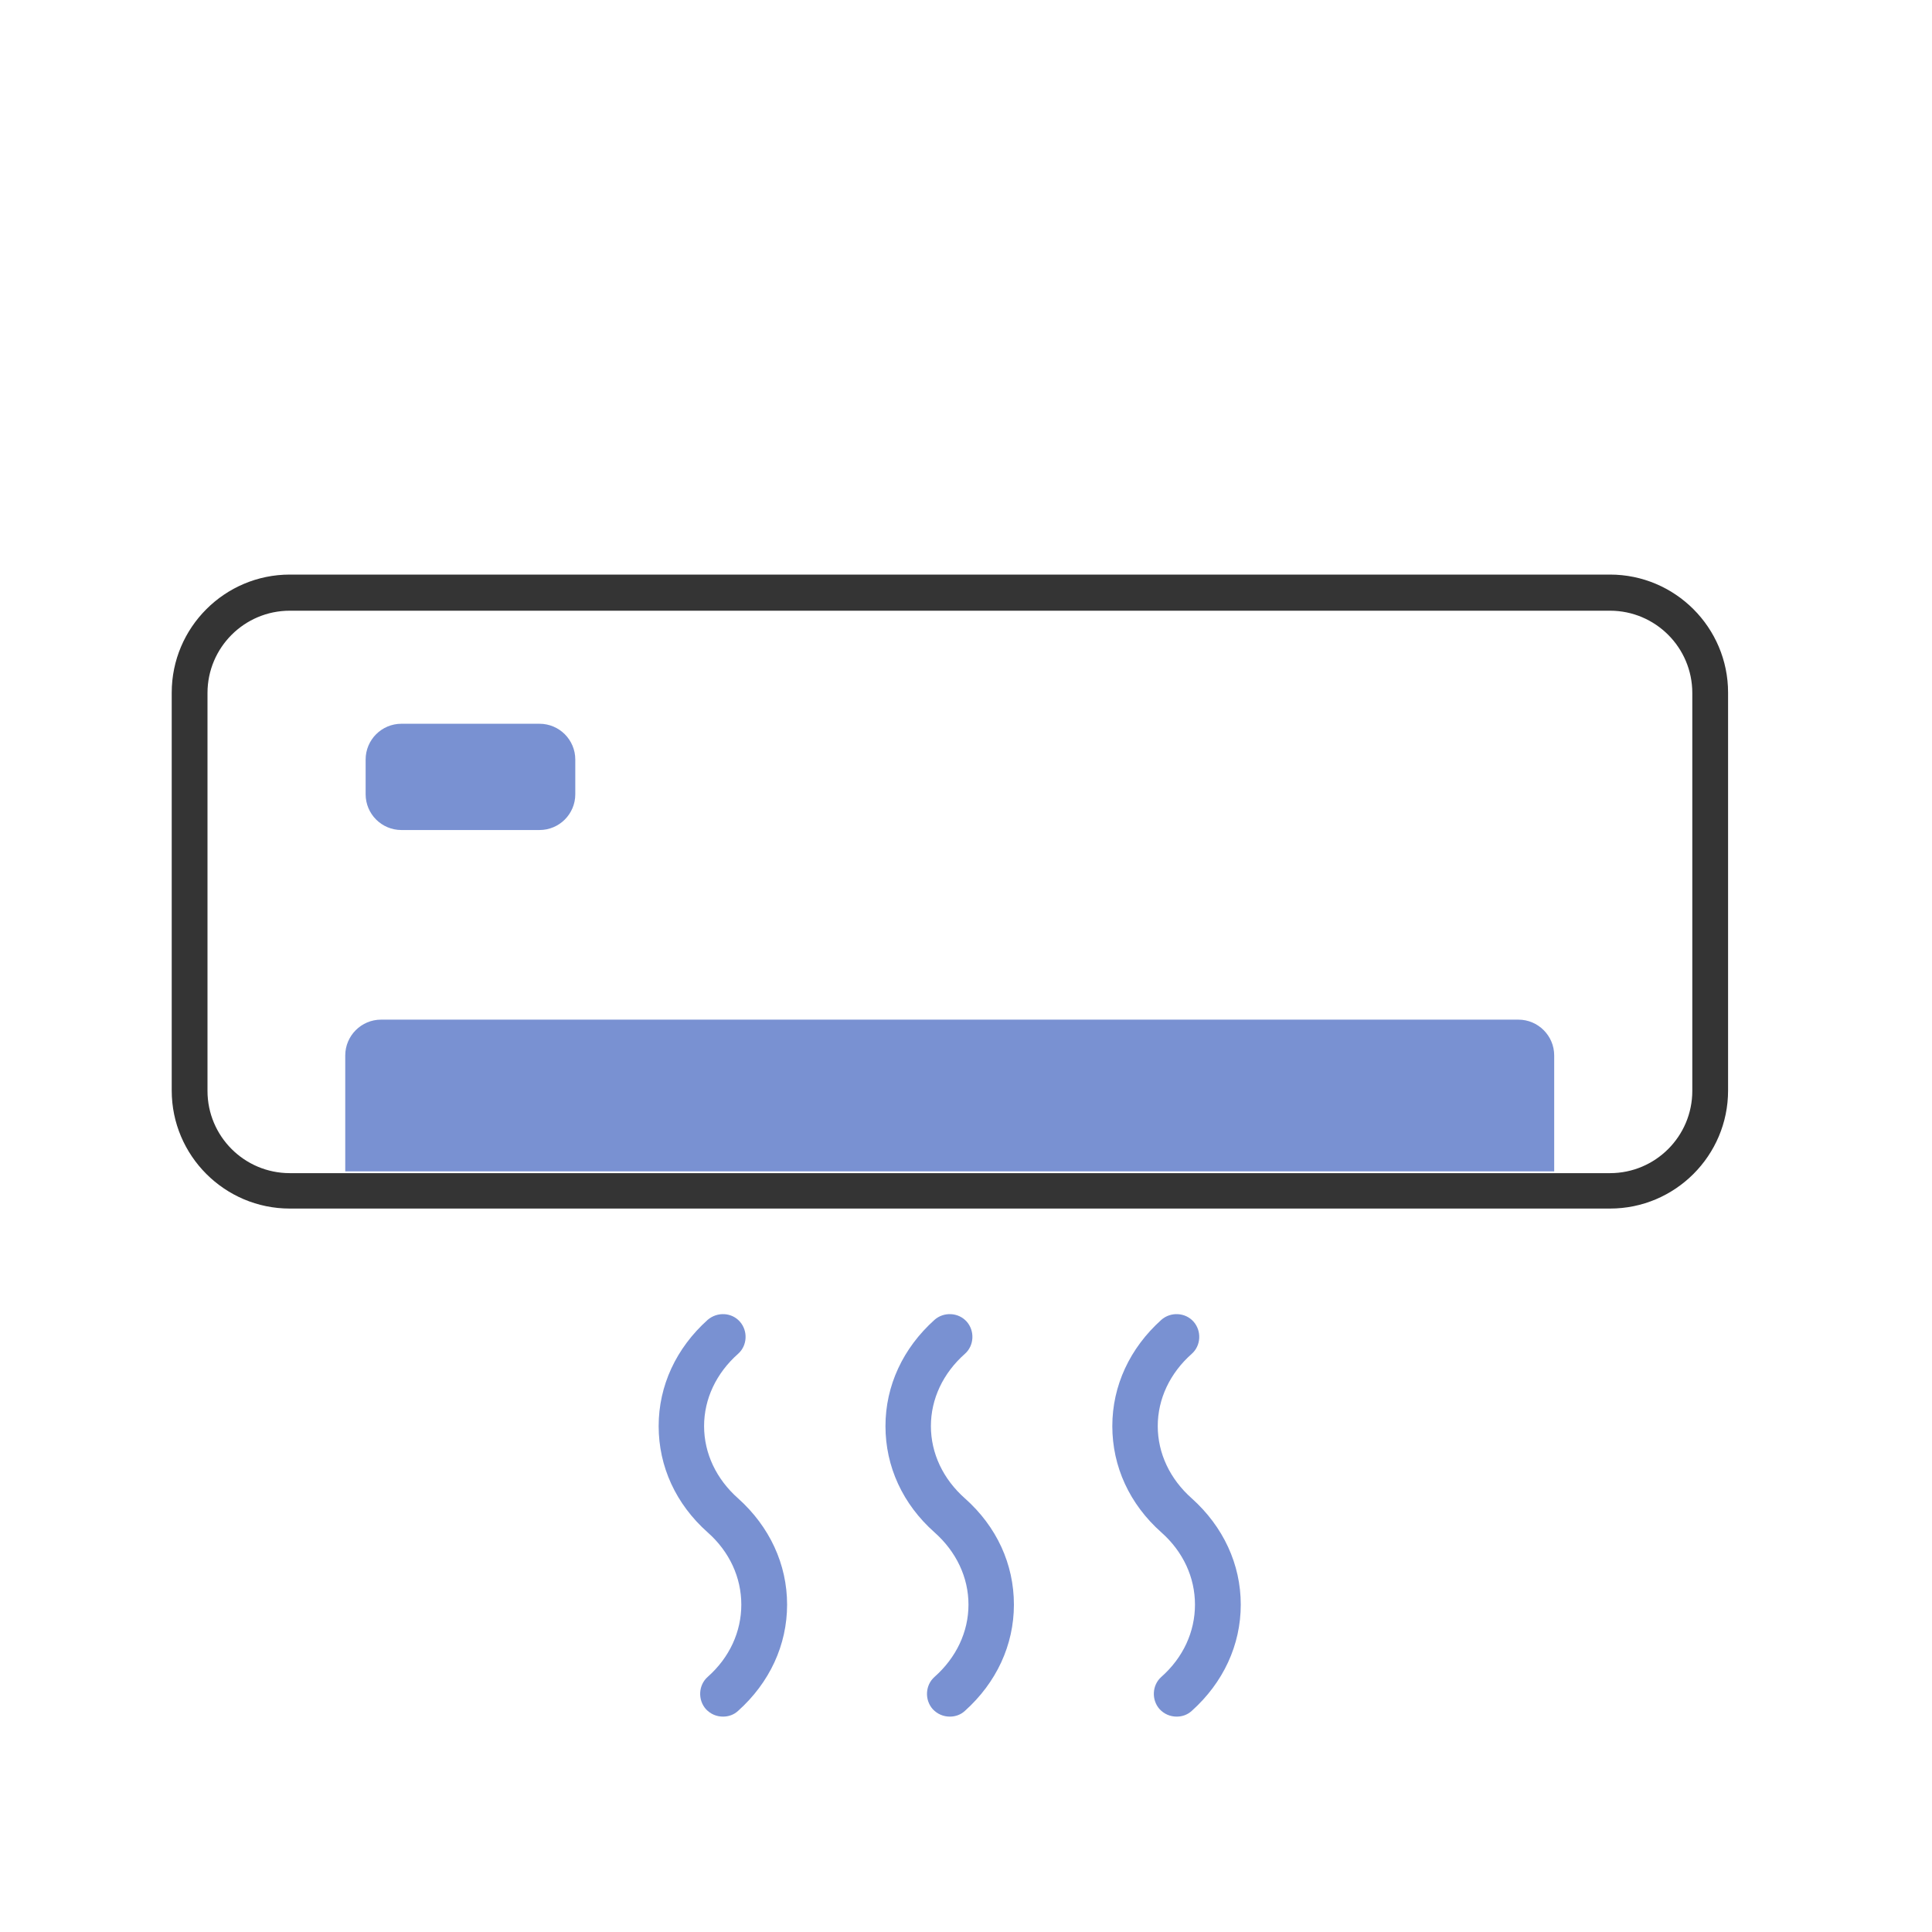 <svg width="60" height="60" fill="none" xmlns="http://www.w3.org/2000/svg"><path d="M48.278 36.378H10.722V32.778C10.722 32.166 11.222 31.666 11.833 31.666H47.156C47.767 31.666 48.267 32.166 48.267 32.778V36.378H48.278Z" fill="#7991D2"/><path d="M50 37.533H9C6.978 37.533 5.333 35.889 5.333 33.867V21.511C5.333 19.489 6.978 17.844 9 17.844H50C52.022 17.844 53.667 19.489 53.667 21.511V33.867C53.667 35.889 52.022 37.533 50 37.533ZM9 18.966C7.589 18.966 6.444 20.111 6.444 21.522V33.878C6.444 35.289 7.589 36.433 9 36.433H50C51.411 36.433 52.556 35.289 52.556 33.878V21.522C52.556 20.111 51.411 18.966 50 18.966H9Z" fill="#343434"/><path d="M16.755 22.477H12.466C11.853 22.477 11.355 22.975 11.355 23.589V24.666C11.355 25.28 11.853 25.777 12.466 25.777H16.755C17.369 25.777 17.866 25.28 17.866 24.666V23.589C17.866 22.975 17.369 22.477 16.755 22.477Z" fill="#7991D2"/><path d="M36.544 53.311C36.344 53.311 36.155 53.233 36.011 53.078C35.755 52.789 35.778 52.333 36.066 52.078C36.744 51.478 37.111 50.678 37.111 49.833C37.111 48.989 36.744 48.189 36.066 47.589C35.078 46.711 34.544 45.544 34.544 44.289C34.544 43.033 35.089 41.867 36.066 40.989C36.355 40.733 36.811 40.756 37.066 41.044C37.322 41.333 37.3 41.789 37.011 42.044C36.333 42.645 35.955 43.444 35.955 44.289C35.955 45.133 36.333 45.933 37.011 46.533C37.989 47.411 38.533 48.578 38.533 49.833C38.533 51.089 37.989 52.256 37.011 53.133C36.877 53.256 36.711 53.311 36.544 53.311Z" fill="#7991D2"/><path d="M29.499 53.311C29.299 53.311 29.11 53.233 28.966 53.078C28.71 52.789 28.733 52.333 29.022 52.078C29.699 51.478 30.077 50.678 30.077 49.833C30.077 48.989 29.699 48.189 29.022 47.589C28.033 46.711 27.499 45.544 27.499 44.289C27.499 43.033 28.044 41.867 29.022 40.989C29.311 40.733 29.766 40.756 30.022 41.044C30.277 41.333 30.255 41.789 29.966 42.044C29.288 42.645 28.91 43.444 28.91 44.289C28.91 45.133 29.288 45.933 29.966 46.533C30.955 47.411 31.488 48.578 31.488 49.833C31.488 51.089 30.944 52.256 29.966 53.133C29.833 53.256 29.666 53.311 29.499 53.311Z" fill="#7991D2"/><path d="M22.455 53.311C22.255 53.311 22.066 53.233 21.922 53.078C21.666 52.789 21.689 52.333 21.977 52.078C22.655 51.478 23.022 50.678 23.022 49.833C23.022 48.989 22.655 48.189 21.977 47.589C20.989 46.711 20.455 45.544 20.455 44.289C20.455 43.033 21 41.867 21.977 40.989C22.277 40.733 22.722 40.756 22.977 41.044C23.233 41.333 23.211 41.789 22.922 42.044C22.244 42.645 21.866 43.444 21.866 44.289C21.866 45.133 22.244 45.933 22.922 46.533C23.9 47.411 24.444 48.578 24.444 49.833C24.444 51.089 23.9 52.256 22.922 53.133C22.789 53.256 22.622 53.311 22.455 53.311Z" fill="#7991D2"/></svg>